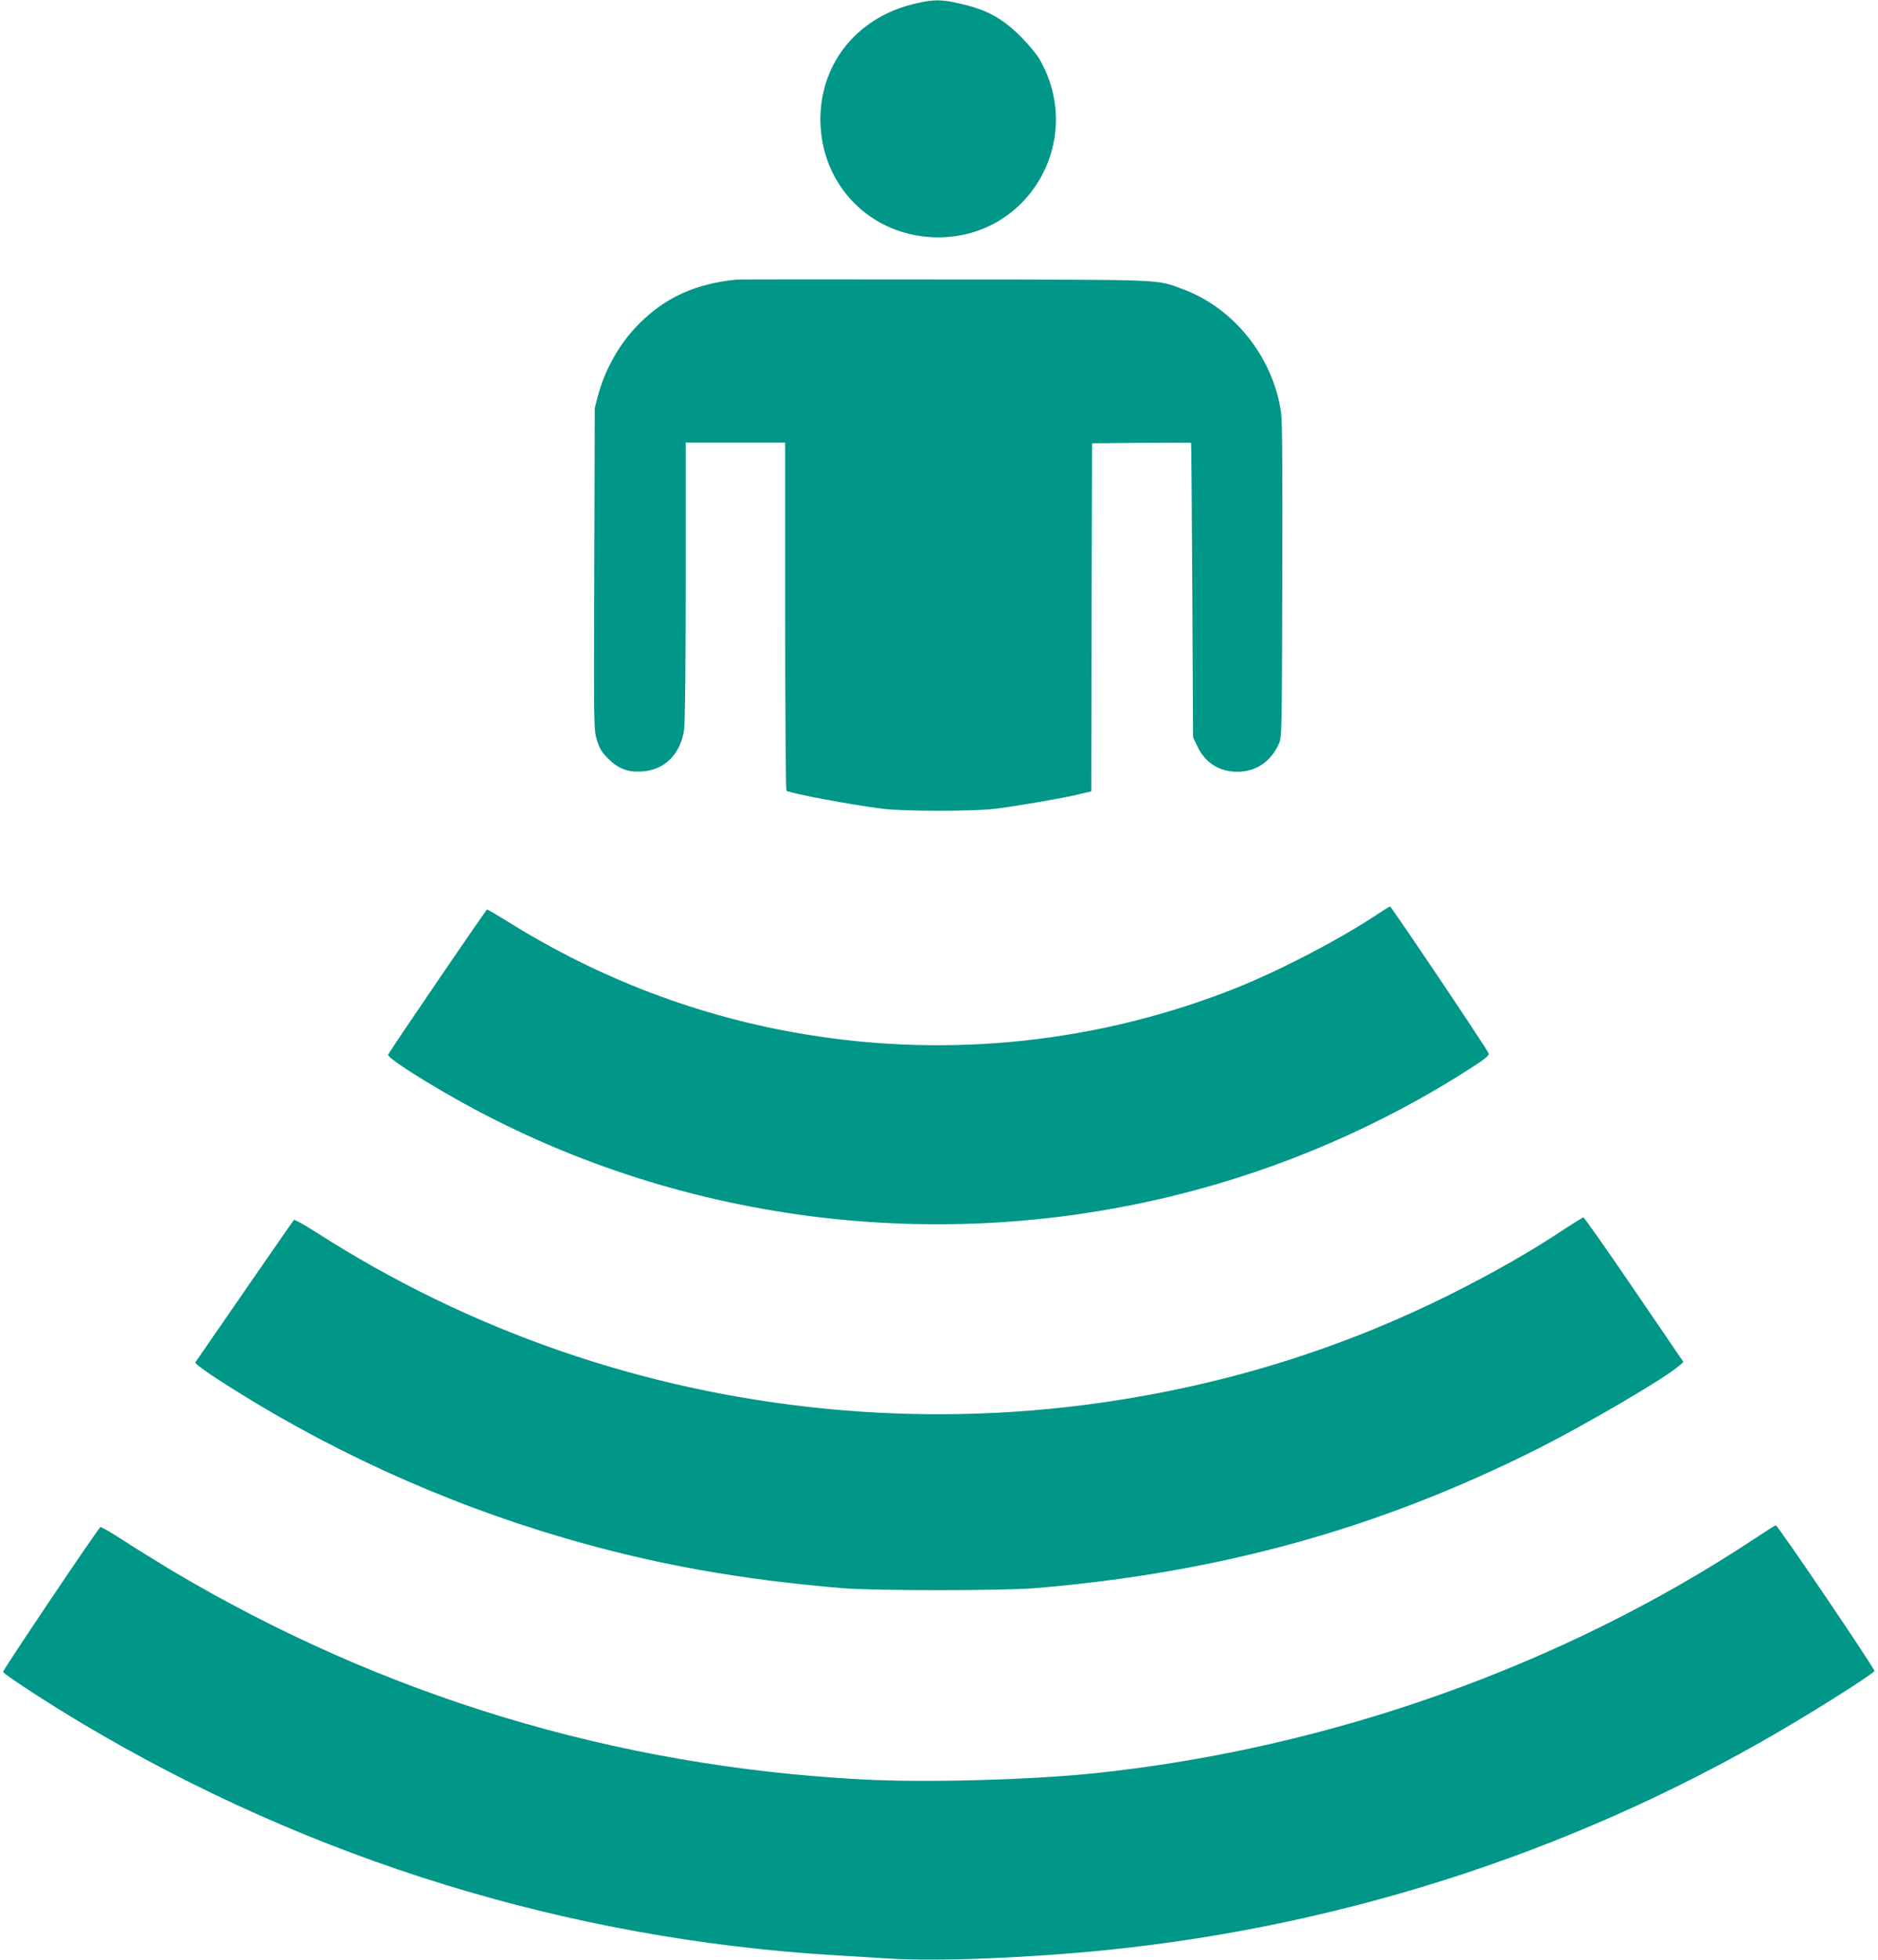 <?xml version="1.0" standalone="no"?>
<!DOCTYPE svg PUBLIC "-//W3C//DTD SVG 20010904//EN"
 "http://www.w3.org/TR/2001/REC-SVG-20010904/DTD/svg10.dtd">
<svg version="1.0" xmlns="http://www.w3.org/2000/svg"
 width="1227pt" height="1280pt" viewBox="0 0 1227 1280"
 preserveAspectRatio="xMidYMid meet">
<g transform="translate(0,1280) scale(0.1,-0.1)"
fill="#009688" stroke="none">
<path d="M5990 12779 c-381 -84 -630 -385 -630 -759 1 -434 336 -770 770 -770
599 0 964 647 659 1168 -19 31 -72 95 -119 142 -124 124 -228 180 -410 219
-112 25 -157 25 -270 0z"/>
<path d="M4810 10974 c-266 -27 -464 -117 -635 -289 -123 -122 -221 -294 -267
-465 l-22 -85 -3 -1050 c-4 -1042 -3 -1050 17 -1119 18 -56 31 -78 74 -121 66
-66 130 -90 225 -83 145 11 248 114 271 275 6 40 10 434 10 971 l0 902 325 0
325 0 0 -1134 c0 -624 4 -1137 8 -1140 29 -18 433 -94 632 -118 138 -17 592
-17 730 0 142 17 433 68 542 93 l88 21 2 1136 3 1137 323 3 c177 1 323 1 324
0 2 -2 5 -435 8 -963 l5 -960 26 -55 c52 -111 143 -170 264 -170 119 0 216 64
269 179 21 46 21 48 24 1066 2 715 0 1044 -8 1100 -51 361 -308 684 -643 807
-178 65 -90 61 -1552 63 -731 1 -1346 1 -1365 -1z"/>
<path d="M9005 6833 c-241 -162 -635 -367 -923 -483 -896 -358 -1872 -463
-2827 -304 -687 114 -1340 362 -1937 735 -69 43 -130 79 -136 79 -6 0 -599
-869 -646 -947 -8 -15 139 -114 359 -242 1431 -836 3164 -1080 4793 -675 685
170 1344 455 1935 837 78 50 107 75 104 86 -5 22 -637 961 -645 961 -4 0 -38
-22 -77 -47z"/>
<path d="M10230 4779 c-225 -150 -465 -287 -752 -431 -718 -358 -1469 -591
-2273 -707 -605 -87 -1215 -100 -1820 -40 -1191 118 -2318 509 -3319 1151 -77
49 -142 85 -146 81 -8 -9 -632 -912 -643 -929 -4 -8 44 -45 131 -102 698 -455
1476 -812 2282 -1047 582 -170 1138 -270 1815 -327 204 -17 1049 -17 1255 0
1212 101 2249 389 3290 912 322 163 826 458 920 540 l29 25 -322 472 c-177
260 -326 472 -332 472 -5 0 -57 -32 -115 -70z"/>
<path d="M11460 2749 c-1253 -828 -2772 -1368 -4305 -1529 -418 -44 -1106 -63
-1520 -41 -1616 85 -3134 544 -4520 1369 -88 53 -225 138 -304 189 -79 52
-149 92 -155 90 -13 -5 -636 -931 -636 -945 0 -13 288 -201 520 -339 1496
-891 3177 -1408 4915 -1512 94 -6 256 -16 360 -22 311 -19 900 4 1415 56 1604
163 3155 678 4527 1506 235 141 484 302 490 316 5 12 -633 954 -645 952 -4 0
-68 -41 -142 -90z"/>
</g>
</svg>
